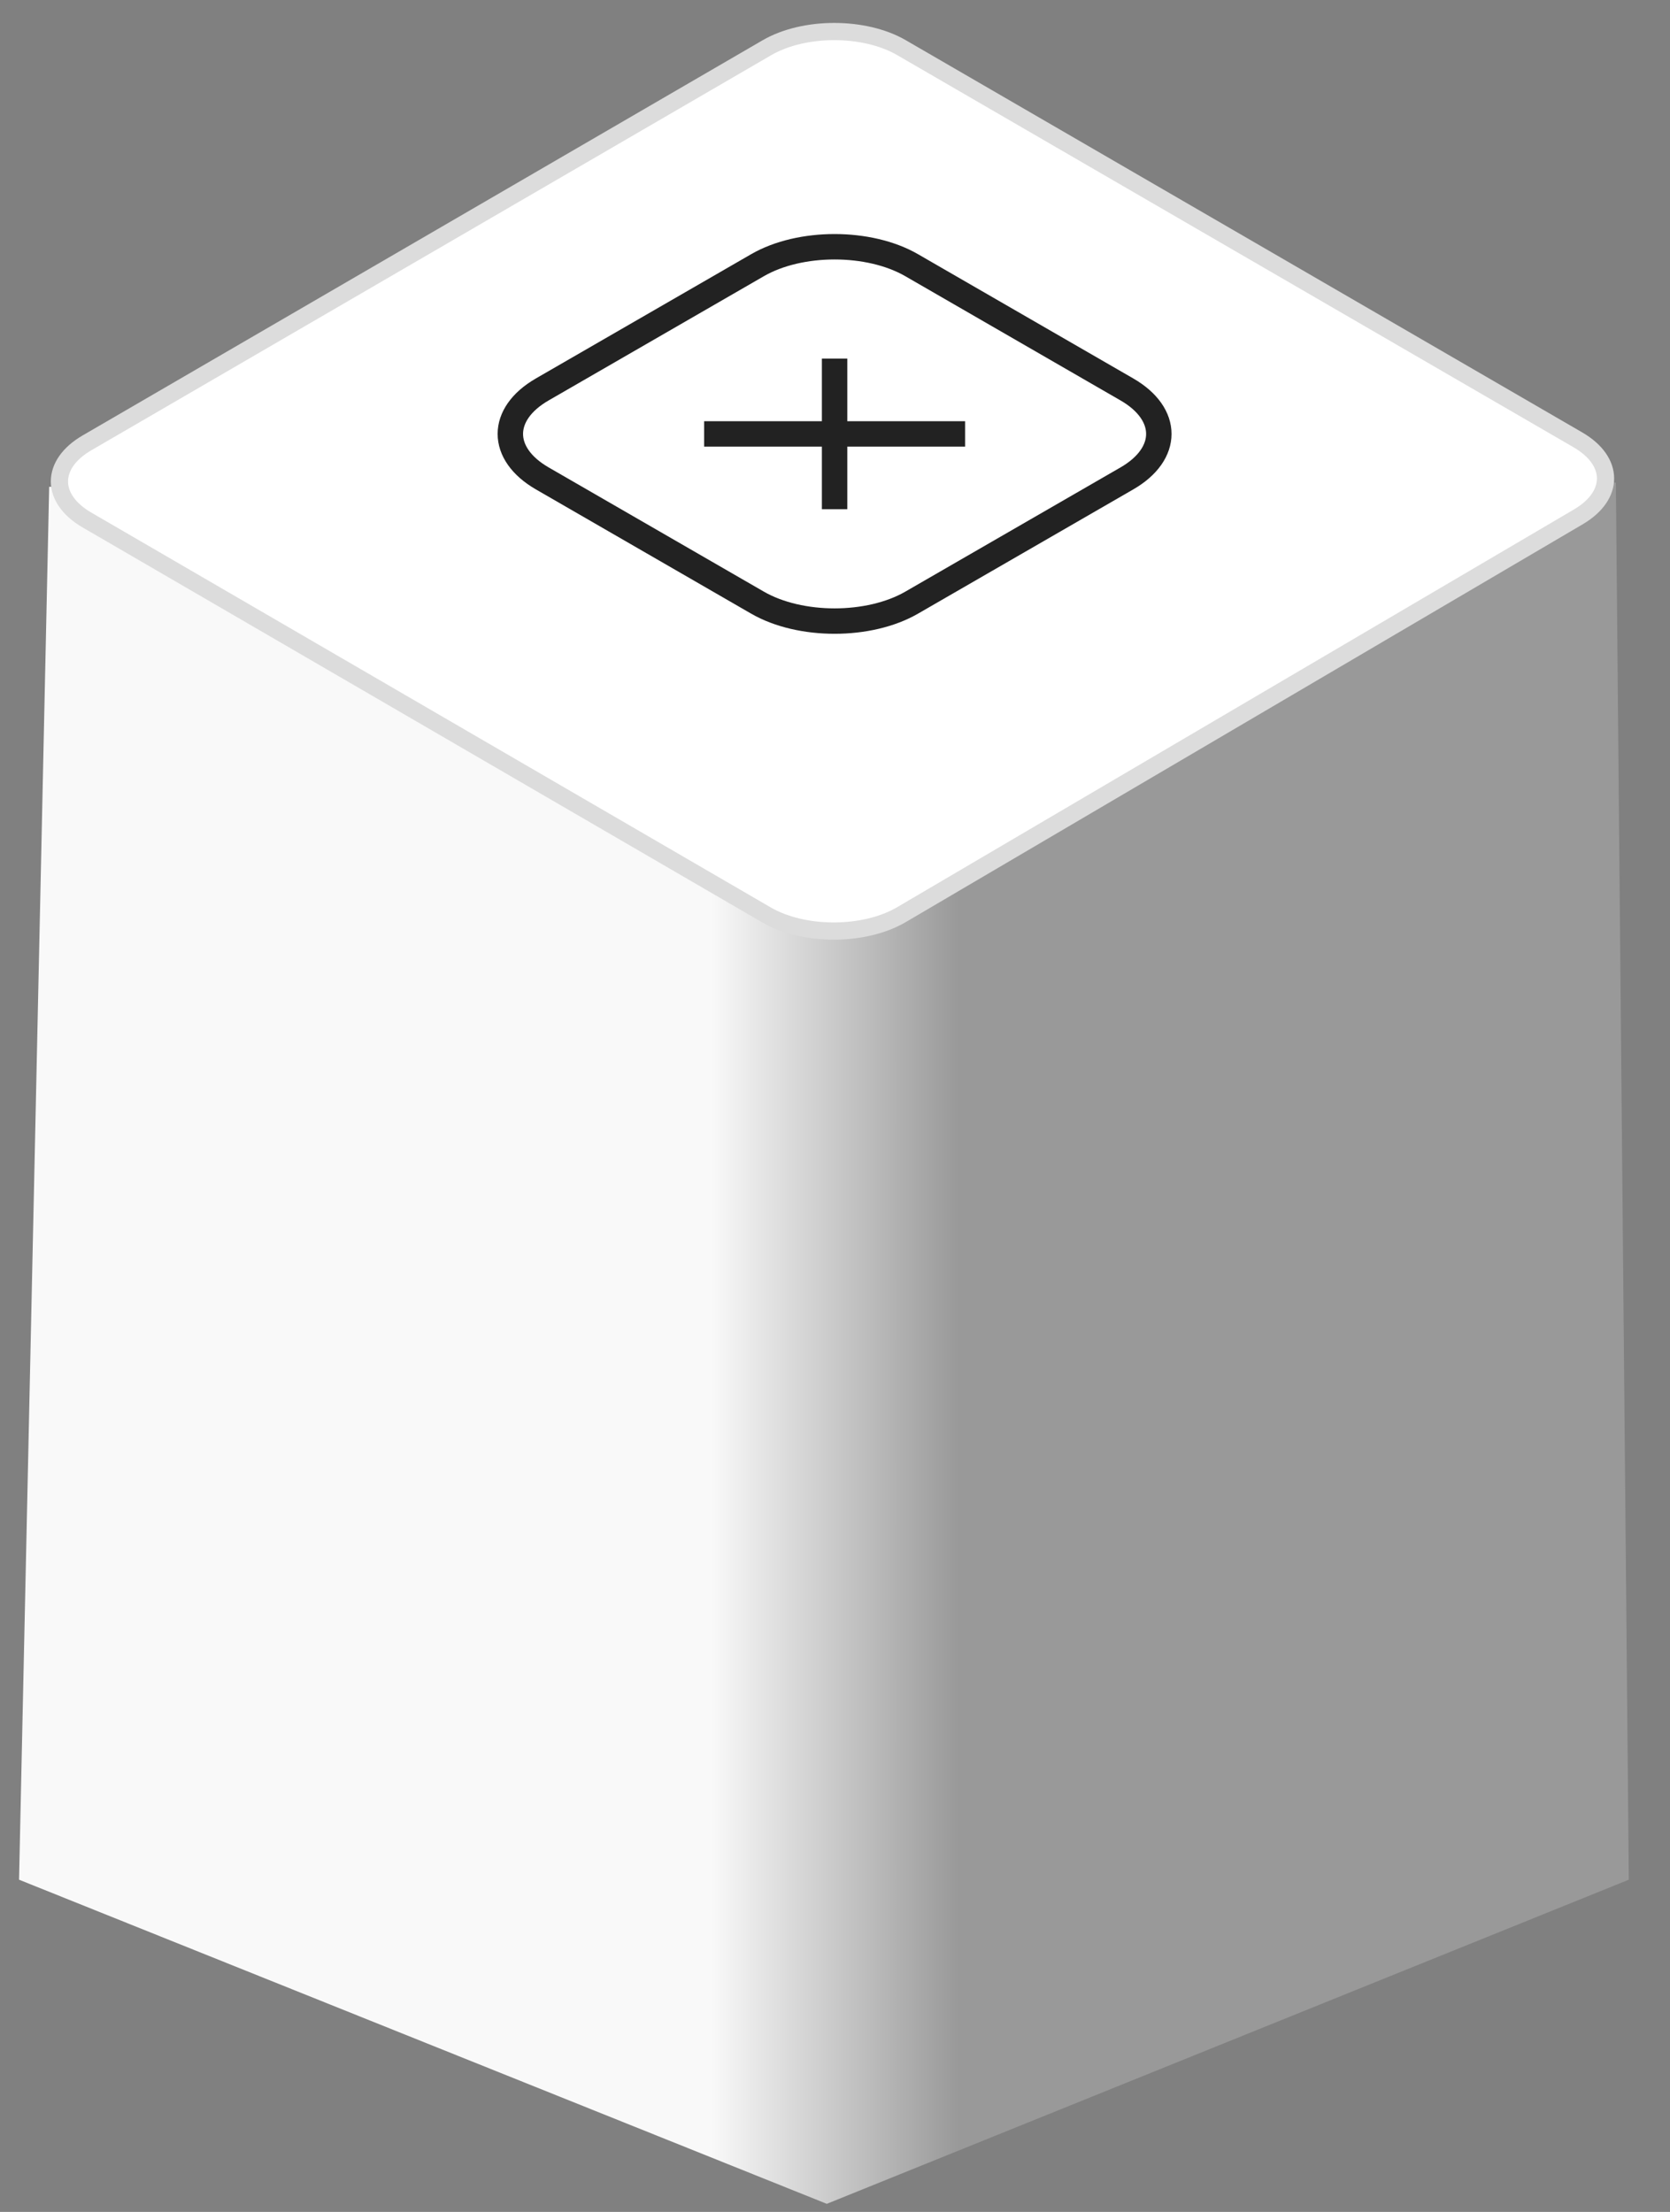 <?xml version="1.0" encoding="UTF-8"?> <svg xmlns="http://www.w3.org/2000/svg" width="194" height="257" viewBox="0 0 194 257" fill="none"><rect x="0" y="0" width="194" height="257" fill="#808080" stroke="none"/><path d="M5.713 56.562L187.713 56.062L189.213 218.402L96.047 256.062L2.213 218.402L5.713 56.562Z" fill="url(#paint0_linear_449_1720)"></path><path d="M10.106 60.422C5.837 57.941 5.837 53.936 10.106 51.455L89.092 5.544C93.399 3.04 100.413 3.038 104.726 5.538L183.3 51.105C187.561 53.576 187.584 57.566 183.353 60.053L104.719 106.274C100.416 108.803 93.361 108.815 89.033 106.299L10.106 60.422Z" fill="white" stroke="#DCDCDC" stroke-width="2"></path><path d="M62.993 55.585C58.05 52.731 58.05 48.103 62.993 45.249L88.001 30.811C92.944 27.957 100.959 27.957 105.902 30.811L130.91 45.25C135.854 48.104 135.854 52.731 130.91 55.585L105.903 70.023C100.959 72.877 92.945 72.877 88.001 70.023L62.993 55.585Z" stroke="#222222" stroke-width="2.953"></path><path d="M96.953 59.166L96.953 41.666" stroke="#222222" stroke-width="2.953"></path><path d="M112.112 50.417L81.8 50.417" stroke="#222222" stroke-width="2.953"></path><defs><linearGradient id="paint0_linear_449_1720" x1="82.604" y1="125.655" x2="111.363" y2="125.655" gradientUnits="userSpaceOnUse"><stop stop-color="#F9F9F9"></stop><stop offset="1" stop-color="#999999"></stop></linearGradient></defs></svg> 